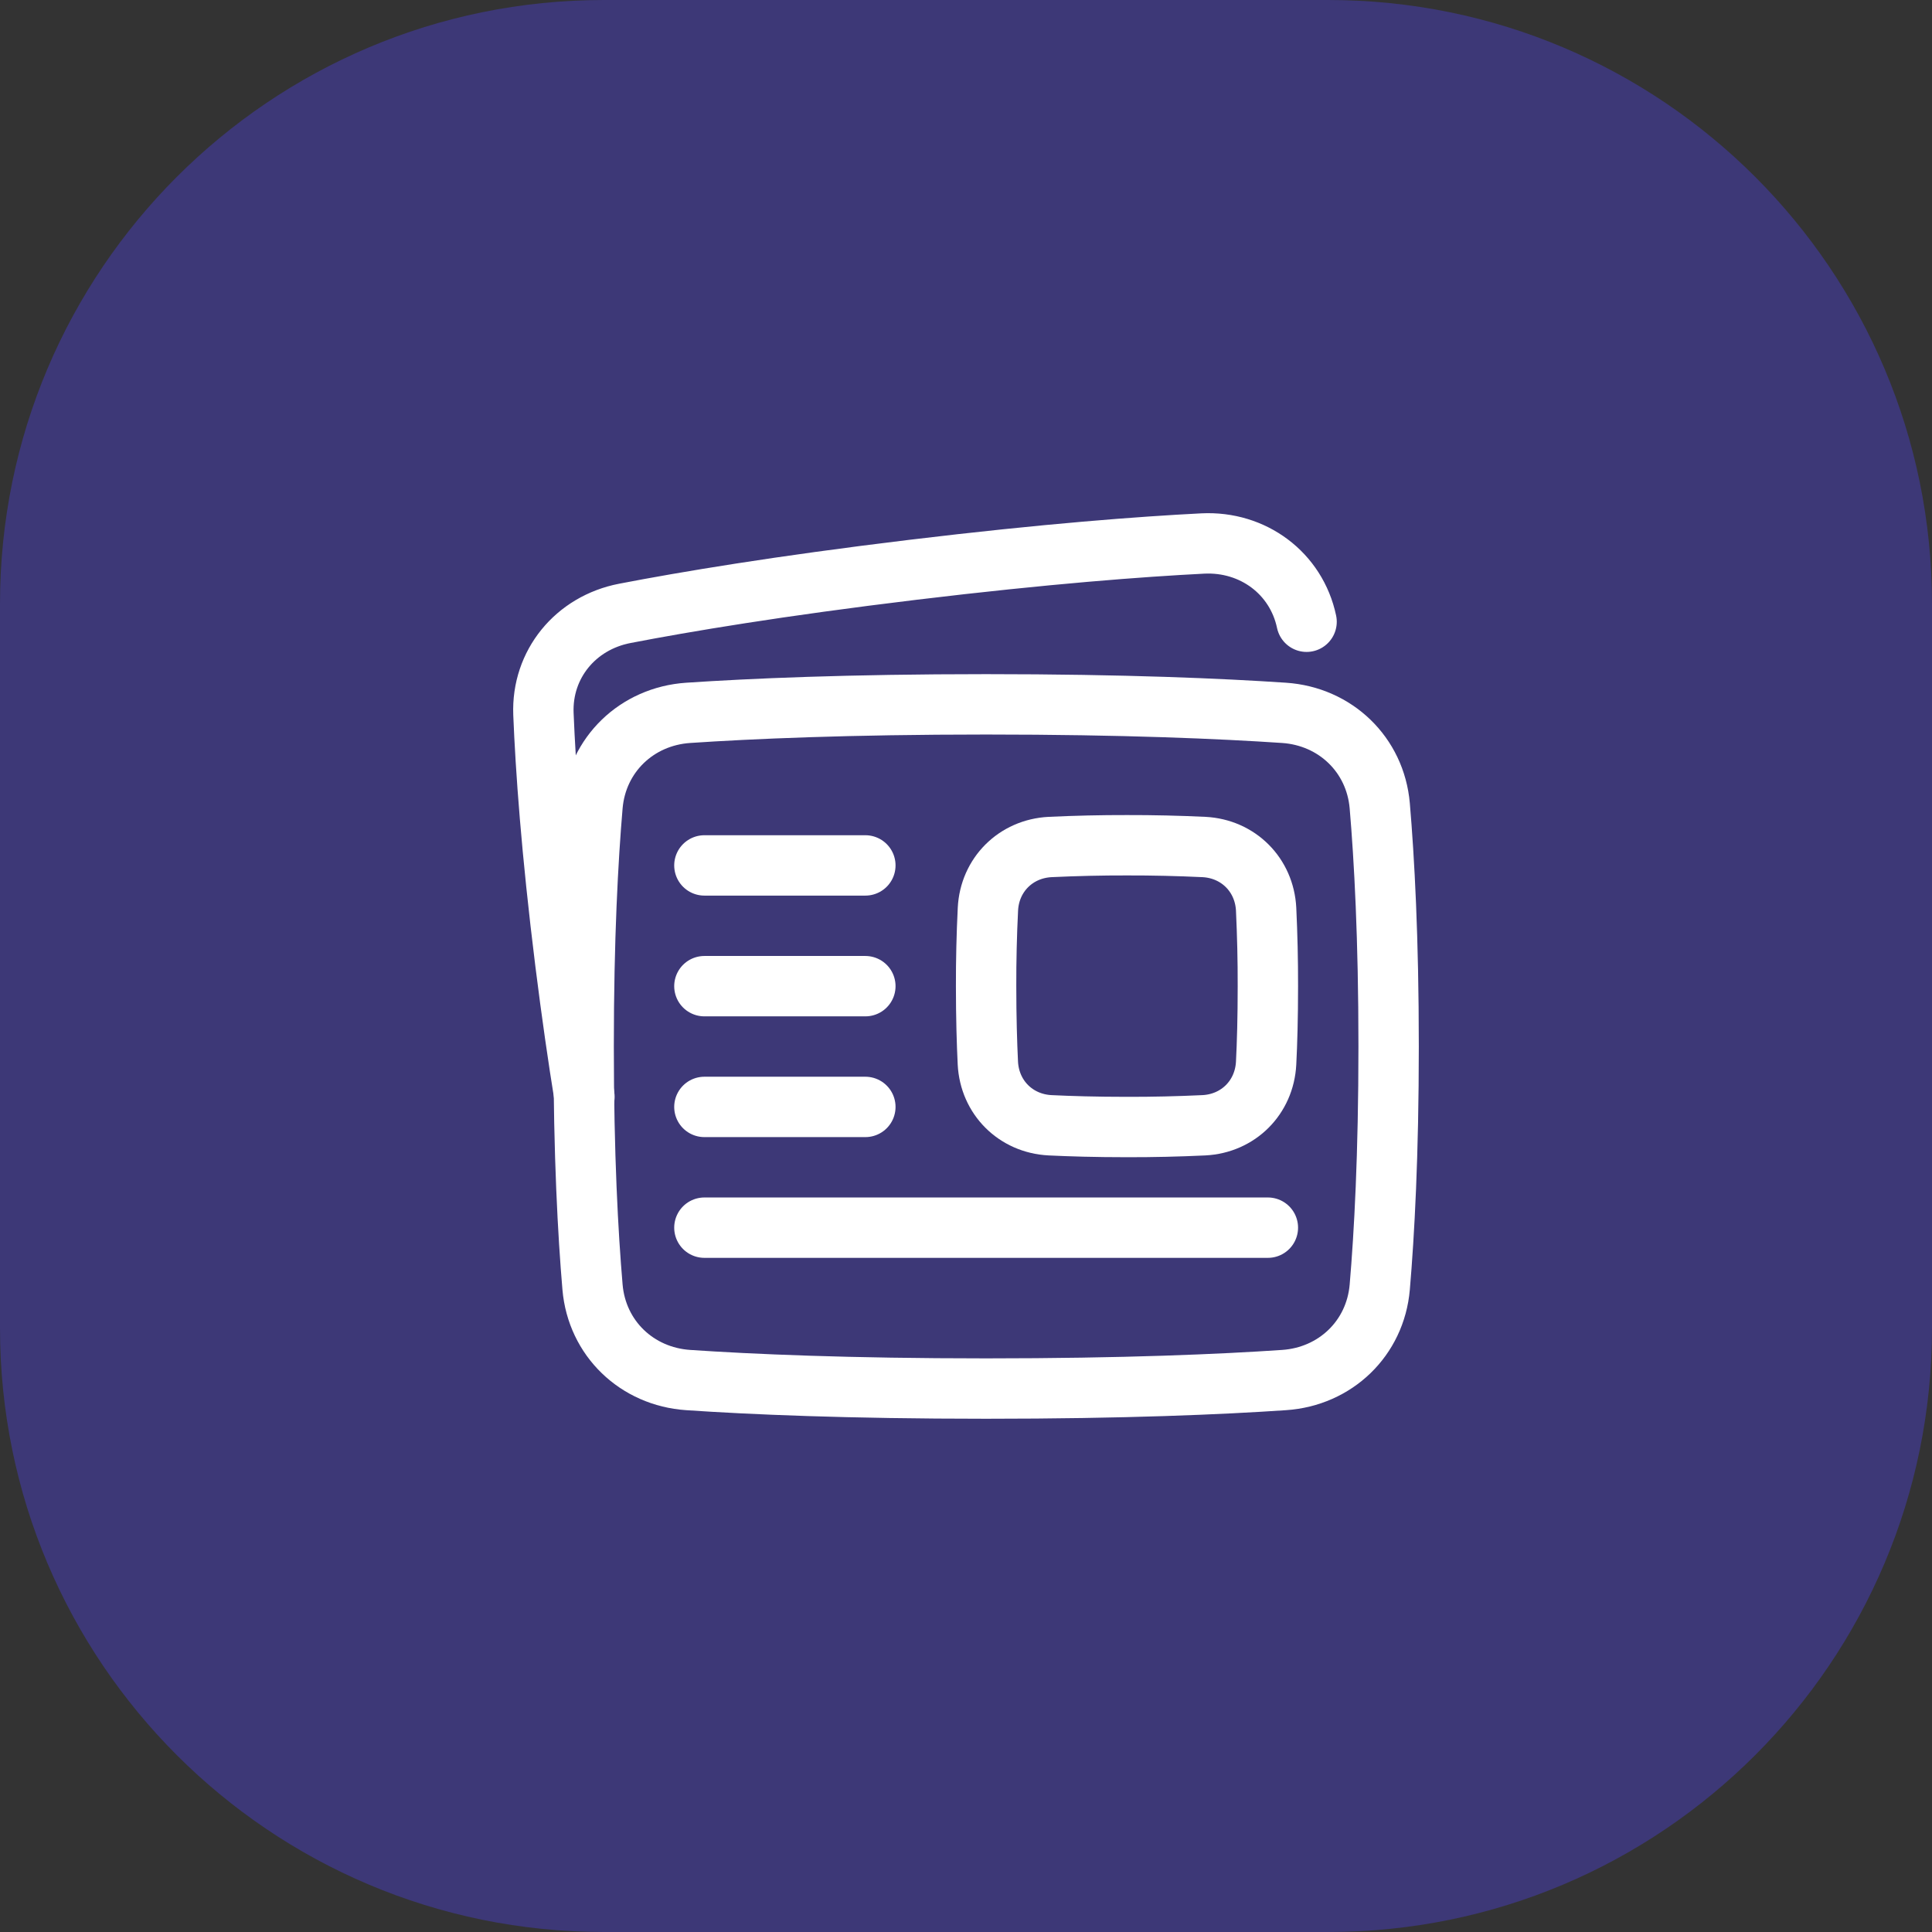 <svg width="32" height="32" viewBox="0 0 32 32" fill="none" xmlns="http://www.w3.org/2000/svg">
<rect x="0" y="0" width="32" height="32" fill="#333333" stroke="none"/>
<path d="M0 10C0 4.477 4.477 0 10 0H22C27.523 0 32 4.477 32 10V22C32 27.523 27.523 32 22 32H10C4.477 32 0 27.523 0 22V10Z" fill="#5041FB" fill-opacity="0.34"/>
<g clip-path="url(#clip0_741_16213)">
<path d="M21.641 10.298C21.471 9.495 20.755 8.961 19.922 9.002C18.915 9.053 17.339 9.17 15.118 9.438C12.898 9.706 11.34 9.968 10.351 10.159C9.532 10.316 8.969 11.005 9.001 11.825C9.037 12.722 9.131 14.078 9.364 15.948C9.47 16.794 9.577 17.532 9.68 18.167" stroke="white" stroke-linecap="round" stroke-linejoin="round"/>
<path d="M9.814 21.319C9.887 22.167 10.549 22.801 11.399 22.858C12.427 22.928 14.043 22.999 16.333 22.999C18.623 22.999 20.239 22.928 21.268 22.858C22.118 22.801 22.78 22.167 22.853 21.319C22.928 20.441 23 19.131 23 17.333C23 15.534 22.928 14.225 22.853 13.347C22.78 12.498 22.117 11.864 21.268 11.807C20.239 11.738 18.624 11.666 16.333 11.666C14.043 11.666 12.427 11.738 11.399 11.807C10.549 11.864 9.887 12.498 9.814 13.347C9.739 14.225 9.667 15.534 9.667 17.333C9.667 19.131 9.739 20.441 9.814 21.319Z" stroke="white" stroke-linejoin="round"/>
<path d="M14.333 14.334H11.667M14.333 18.334H11.667M21 20.334H11.667M14.333 16.334H11.667" stroke="white" stroke-linecap="round" stroke-linejoin="round"/>
<path d="M16.362 17.608C16.391 18.177 16.823 18.609 17.392 18.638C17.723 18.654 18.145 18.667 18.667 18.667C19.092 18.668 19.517 18.658 19.941 18.638C20.51 18.609 20.942 18.177 20.971 17.608C20.988 17.277 21 16.855 21 16.333C21.001 15.909 20.991 15.484 20.971 15.059C20.942 14.49 20.51 14.058 19.941 14.029C19.517 14.009 19.092 13.999 18.667 14C18.242 13.999 17.817 14.009 17.393 14.029C16.824 14.058 16.391 14.49 16.363 15.059C16.342 15.483 16.332 15.908 16.333 16.333C16.333 16.855 16.346 17.277 16.362 17.608Z" stroke="white" stroke-linejoin="round"/>
</g>
<defs>
<clipPath id="clip0_741_16213">
<rect width="16" height="16" fill="white" transform="translate(8 8)"/>
</clipPath>
</defs>
</svg>
